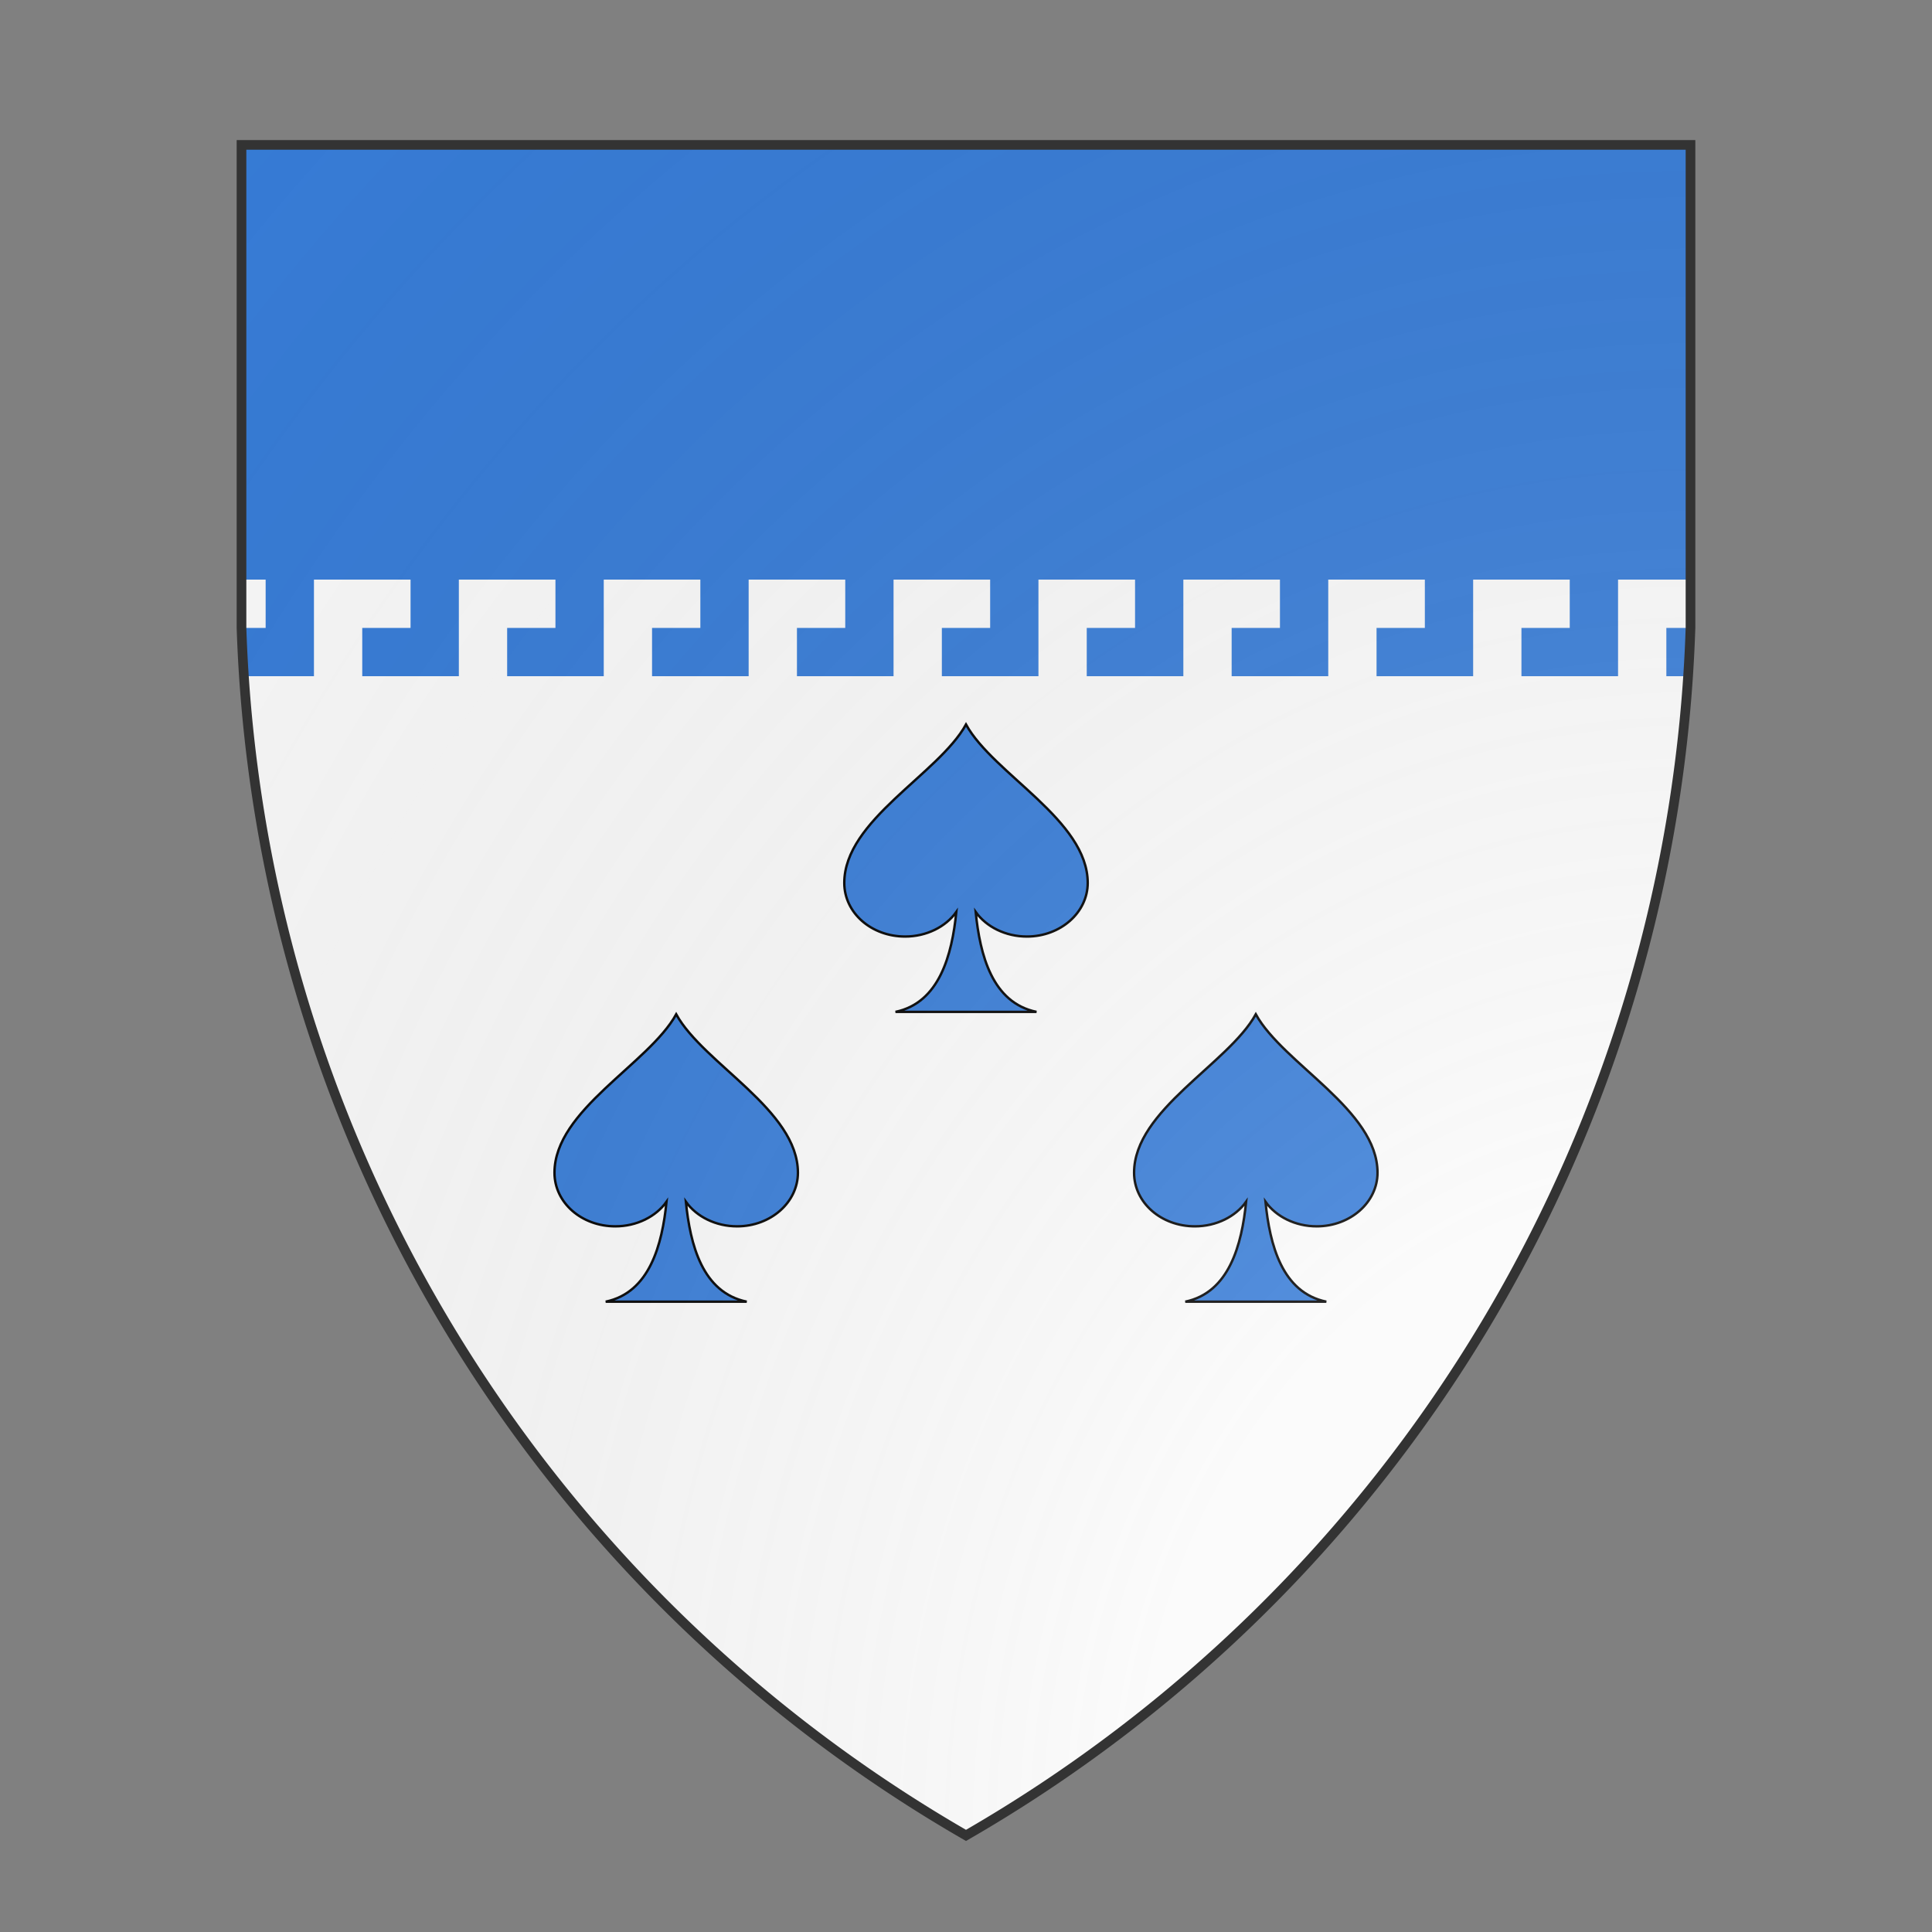<svg id="coa469724870" width="1200" height="1200" viewBox="0 10 200 200" xmlns="http://www.w3.org/2000/svg" xmlns:x="http://www.w3.org/1999/xlink"><rect x="0" y="10" width="200" height="200" fill="#808080" stroke="none"/><defs><clipPath id="heater_coa469724870"><path d="m25,25 h150 v50 a150,150,0,0,1,-75,125 a150,150,0,0,1,-75,-125 z"/></clipPath><g id="pique_coa469724870"><path stroke-width=".5" d="M100 70c-5.7 10.3-25.2 19.8-25.2 32.8 0 6.2 5.6 11.1 12.6 11.1 4.4 0 8.4-2 10.6-5.1-.9 8.9-3.5 18.8-12.6 20.7h29.2c-9.2-1.9-11.7-11.8-12.6-20.7 2.2 3.1 6.2 5.1 10.6 5.1 7 0 12.6-5 12.6-11.1 0-13-19.5-22.5-25.2-32.8z"/></g><radialGradient id="backlight" cx="100%" cy="100%" r="150%"><stop stop-color="#fff" stop-opacity=".3" offset="0"/><stop stop-color="#fff" stop-opacity=".15" offset=".25"/><stop stop-color="#000" stop-opacity="0" offset="1"/></radialGradient></defs><g clip-path="url(#heater_coa469724870)"><rect x="0" y="0" width="200" height="200" fill="#fafafa"/><g fill="#377cd7" stroke="none"><path d="m 0,115 v -10 h 2.5 v -10 h 10 v 5 h -5 v 5 h 10v -10 h 10 v 5 h -5 v 5 h 10v -10 h 10 v 5 h -5 v 5 h 10v -10 h 10 v 5 h -5 v 5 h 10v -10 h 10 v 5 h -5 v 5 h 10v -10 h 10 v 5 h -5 v 5 h 10v -10 h 10 v 5 h -5 v 5 h 10v -10 h 10 v 5 h -5 v 5 h 10v -10 h 10 v 5 h -5 v 5 h 10v -10 h 10 v 5 h -5 v 5 h 10v -10 h 10 v 5 h -5 v 5 h 10v -10 h 10 v 5 h -5 v 5 h 10v -10 h 10 v 5 h -5 v 5 h 10 v -10 h 2.5 v 20" transform="translate(0,-25) rotate(180 100 100)"/><rect width="200" height="62" stroke="none"/></g><g fill="#377cd7" stroke="#000"><style>
      g.secondary,path.secondary {fill: #377cd7;}
      g.tertiary,path.tertiary {fill: #377cd7;}
    </style><use x:href="#pique_coa469724870" transform="translate(50 50) scale(0.5)"/><use x:href="#pique_coa469724870" transform="translate(20 80) scale(0.5)"/><use x:href="#pique_coa469724870" transform="translate(80 80) scale(0.5)"/></g></g><path d="m25,25 h150 v50 a150,150,0,0,1,-75,125 a150,150,0,0,1,-75,-125 z" fill="url(#backlight)" stroke="#333"/></svg>